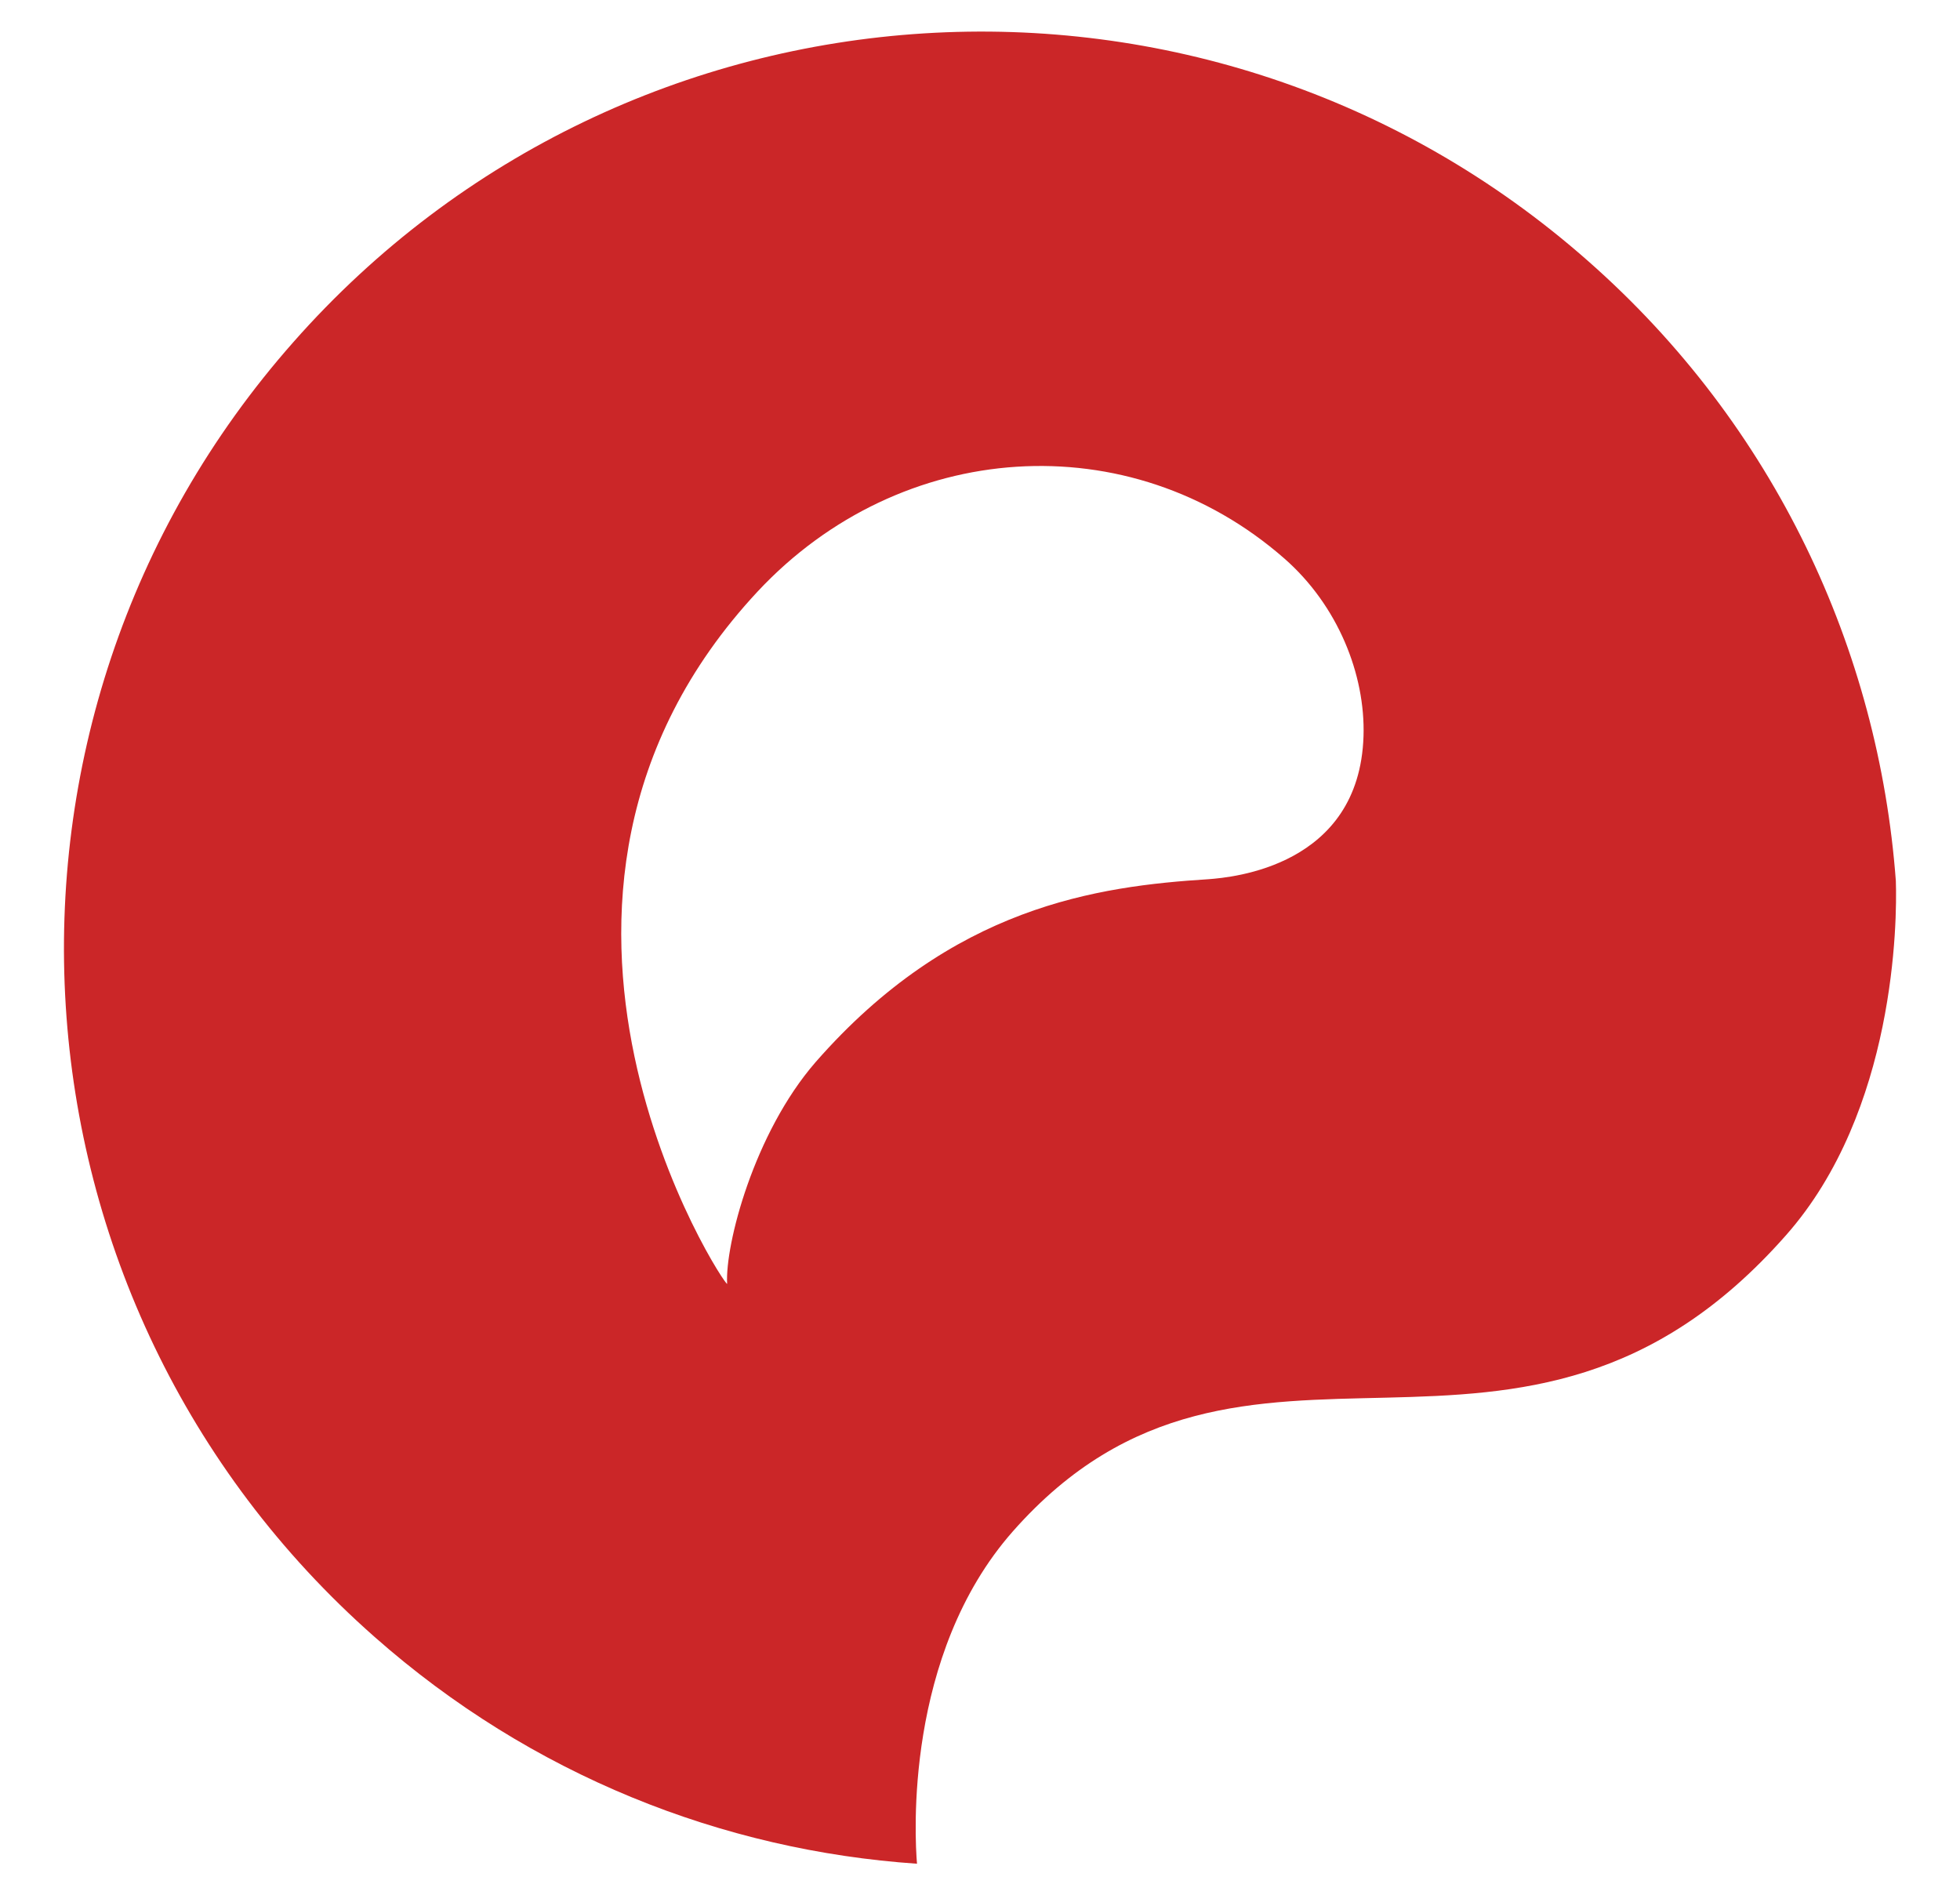 <?xml version="1.0" encoding="utf-8"?>
<!-- Generator: Adobe Illustrator 16.0.0, SVG Export Plug-In . SVG Version: 6.00 Build 0)  -->
<!DOCTYPE svg PUBLIC "-//W3C//DTD SVG 1.1//EN" "http://www.w3.org/Graphics/SVG/1.1/DTD/svg11.dtd">
<svg version="1.1" id="Camada_1" xmlns="http://www.w3.org/2000/svg" xmlns:xlink="http://www.w3.org/1999/xlink" x="0px" y="0px"
	 width="62.051px" height="60px" viewBox="0 0 62.051 60" enable-background="new 0 0 62.051 60" xml:space="preserve">
<path fill="#CB2628" d="M60.02,27.888c-0.544-7.302-3.818-14.408-9.744-19.625C38.246-2.349,19.896-1.196,9.289,10.829
	C-1.323,22.839-0.172,41.208,11.85,51.813c4.973,4.395,11.037,6.769,17.181,7.188c-0.069-0.814-0.411-6.612,3.032-10.519
	c7.381-8.37,16.036,0.2,24.48-9.378C60.013,35.178,60.063,29.153,60.02,27.888z M38.264,27.833c-3.513,0.224-8.12,0.85-12.444,5.792
	c-1.95,2.244-2.868,5.777-2.8,7.015c0.015,0.243-8.162-12.126,0.97-21.919c4.524-4.839,11.769-5.335,16.673-1.038
	c1.691,1.482,2.566,3.671,2.504,5.624C43.035,27.43,38.999,27.777,38.264,27.833z"/>
</svg>
